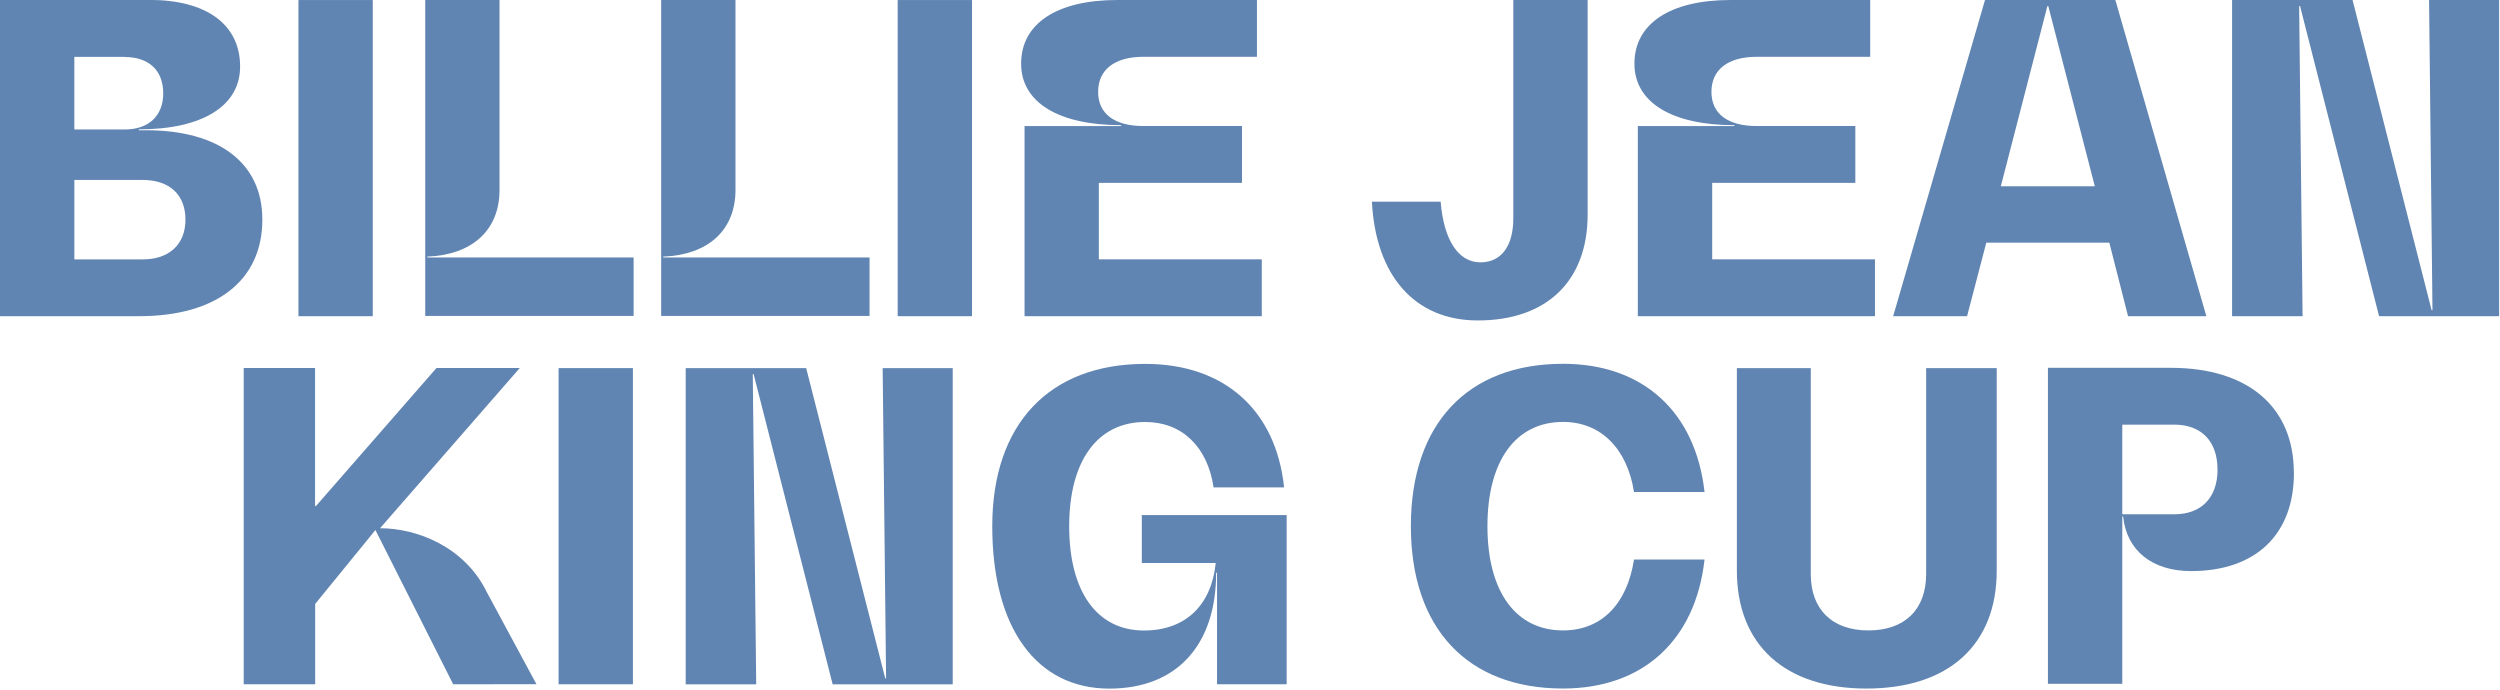 <?xml version="1.0" encoding="UTF-8" standalone="no"?>
<!DOCTYPE svg PUBLIC "-//W3C//DTD SVG 1.1//EN" "http://www.w3.org/Graphics/SVG/1.1/DTD/svg11.dtd">
<svg width="100%" height="100%" viewBox="0 0 830 229" version="1.1" xmlns="http://www.w3.org/2000/svg" xmlns:xlink="http://www.w3.org/1999/xlink" xml:space="preserve" xmlns:serif="http://www.serif.com/" style="fill-rule:evenodd;clip-rule:evenodd;stroke-linejoin:round;stroke-miterlimit:2;">
    <g id="BJCK">
        <g id="path952" transform="matrix(1,0,0,1,-6.09,-183.34)">
            <path d="M93.19,256.25C93.19,276.4 78.01,288.31 52.33,288.31L6.09,288.31L6.09,183.31L55.74,183.31C74.74,183.31 85.81,191.54 85.81,205.44C85.81,218.49 73.32,226.29 52.19,226.29L52.19,226.58L54.6,226.58C78.86,226.58 93.19,237.5 93.19,256.22M47.51,202.22L30.77,202.22L30.77,226.33L47.51,226.33C55.45,226.33 60.28,221.79 60.28,214.33C60.28,206.66 55.45,202.27 47.51,202.27M67.66,256.27C67.66,247.9 62.27,243.08 53.47,243.08L30.78,243.08L30.78,269.46L53.47,269.46C62.26,269.46 67.66,264.46 67.66,256.27" style="fill:rgb(97,133,178);fill-rule:nonzero;"/>
        </g>
        <rect id="rect954" x="99.08" y="0.01" width="24.68" height="104.97" style="fill:rgb(97,133,178);"/>
        <rect id="rect956" x="298.03" y="0.01" width="24.68" height="104.97" style="fill:rgb(97,133,178);"/>
        <g id="path958" transform="matrix(1,0,0,1,-6.09,-183.34)">
            <path d="M425,269.44L425,288.31L346.24,288.31L346.24,225.19L378.3,225.19L378.3,224.9C357.59,224.9 345.1,217.38 345.1,204.47C345.1,191.14 357.01,183.34 377.02,183.34L423.4,183.34L423.4,202.2L385.67,202.2C376.16,202.2 370.67,206.46 370.67,213.83C370.67,221.2 376.2,225.18 385.67,225.18L418.43,225.18L418.43,244.05L370.91,244.05L370.91,269.44L425,269.44Z" style="fill:rgb(97,133,178);fill-rule:nonzero;"/>
        </g>
        <g id="path960" transform="matrix(1,0,0,1,-6.09,-183.34)">
            <path d="M508.51,255.83L508.51,183.34L533.19,183.34L533.19,254.55C533.19,276.68 519.57,289.73 496.73,289.73C475.88,289.73 462.83,274.98 461.56,250.3L484.39,250.3C485.39,262.93 490.21,270.44 497.59,270.44C504.59,270.44 508.51,264.91 508.51,255.83" style="fill:rgb(97,133,178);fill-rule:nonzero;"/>
        </g>
        <g id="path962" transform="matrix(1,0,0,1,-6.09,-183.34)">
            <path d="M628.58,269.44L628.58,288.31L549.85,288.31L549.85,225.19L581.91,225.19L581.91,224.9C561.2,224.9 548.72,217.38 548.72,204.47C548.72,191.14 560.64,183.34 580.64,183.34L627,183.34L627,202.2L589.29,202.2C579.79,202.2 574.29,206.46 574.29,213.83C574.29,221.2 579.83,225.18 589.29,225.18L622.06,225.18L622.06,244.05L574.54,244.05L574.54,269.44L628.58,269.44Z" style="fill:rgb(97,133,178);fill-rule:nonzero;"/>
        </g>
        <g id="path964" transform="matrix(1,0,0,1,-6.09,-183.34)">
            <path d="M706.39,263.91L665.54,263.91L659.16,288.31L634.62,288.31L665.12,183.31L708.38,183.31L738.6,288.31L712.6,288.31L706.39,263.91ZM701.57,245.19L686.11,185.33L685.83,185.33L670.36,245.19L701.57,245.19Z" style="fill:rgb(97,133,178);fill-rule:nonzero;"/>
        </g>
        <path id="polygon966" d="M763.61,1.99L763.32,1.99L764.46,104.97L741.05,104.97L741.05,0.01L781.05,0.01L807.3,102.99L807.58,102.99L806.45,0.01L829.71,0.01L829.71,104.97L789.85,104.97L763.61,1.99Z" style="fill:rgb(97,133,178);fill-rule:nonzero;"/>
        <g id="path968" transform="matrix(1,0,0,1,-6.09,-183.34)">
            <path d="M156.55,410.52L130.73,359.31L110.73,383.85L110.73,410.52L87,410.52L87,305.52L110.69,305.52L110.69,351.33L111,351.33L151,305.52L178.66,305.52L132.27,358.71C144.47,358.71 160.36,364.81 167.74,379.99L184.19,410.49L156.55,410.52Z" style="fill:rgb(97,133,178);fill-rule:nonzero;"/>
        </g>
        <rect id="rect970" x="185.45" y="122.21" width="24.68" height="104.97" style="fill:rgb(97,133,178);"/>
        <path id="polygon972" d="M250.2,124.2L249.92,124.2L251.06,227.19L227.65,227.19L227.65,122.21L267.65,122.21L293.89,225.19L294.18,225.19L293.04,122.21L316.3,122.21L316.3,227.19L276.44,227.19L250.2,124.2Z" style="fill:rgb(97,133,178);fill-rule:nonzero;"/>
        <g id="path974" transform="matrix(1,0,0,1,-6.09,-183.34)">
            <path d="M433.26,354.34L433.26,410.52L410.14,410.52L410.14,373.52L409.85,373.52C409.85,397.64 396.66,411.96 374.39,411.96C350.28,411.96 335.52,391.96 335.52,358.06C335.52,324.16 354.39,304.15 386.31,304.15C412.55,304.15 429.71,319.47 432.41,345.15L409,345.15C407,331.67 398.51,323.44 386.31,323.44C370.42,323.44 361.06,336.35 361.06,358.06C361.06,379.77 370.28,392.67 385.89,392.67C399.64,392.67 408.3,384.3 409.71,370.26L385.17,370.26L385.17,354.34L433.26,354.34Z" style="fill:rgb(97,133,178);fill-rule:nonzero;"/>
        </g>
        <g id="path976" transform="matrix(1,0,0,1,-6.09,-183.34)">
            <path d="M525,411.93C493.23,411.93 474.5,391.93 474.5,358.03C474.5,324.13 493.23,304.12 525,304.12C551.53,304.12 569,320.01 572,346.68L548.58,346.68C546.31,332.21 537.51,323.42 525.03,323.42C509.29,323.42 499.92,336.33 499.92,358.03C499.92,379.73 509.29,392.64 525.03,392.64C537.8,392.64 546.31,383.85 548.58,369.1L572,369.1C569,395.91 551.57,411.93 525,411.93" style="fill:rgb(97,133,178);fill-rule:nonzero;"/>
        </g>
        <g id="path978" transform="matrix(1,0,0,1,-6.09,-183.34)">
            <path d="M645.56,305.55L669,305.55L669,372.79C669,397.47 653,411.94 625.73,411.94C598.73,411.94 582.73,397.47 582.73,372.79L582.73,305.55L607.27,305.55L607.27,373.92C607.27,385.69 614.36,392.64 626.42,392.64C638.48,392.64 645.57,385.69 645.57,373.92L645.57,305.55L645.56,305.55Z" style="fill:rgb(97,133,178);fill-rule:nonzero;"/>
        </g>
        <g id="path980" transform="matrix(1,0,0,1,-6.09,-183.34)">
            <path d="M216.45,268.82L216.45,288.24L147.27,288.24L147.27,183.34L171.93,183.34L171.93,246.42C171.93,259.75 162.86,267.97 147.93,268.54L147.93,268.82L216.45,268.82Z" style="fill:rgb(97,133,178);fill-rule:nonzero;"/>
        </g>
        <g id="path982" transform="matrix(1,0,0,1,-6.09,-183.34)">
            <path d="M294.78,268.82L294.78,288.24L225.6,288.24L225.6,183.34L250.27,183.34L250.27,246.42C250.27,259.75 241.2,267.97 226.27,268.54L226.27,268.82L294.78,268.82Z" style="fill:rgb(97,133,178);fill-rule:nonzero;"/>
        </g>
        <g id="path984" transform="matrix(1,0,0,1,-6.09,-183.34)">
            <path d="M767.68,340.33C767.68,360.75 755.06,372.94 733.51,372.94C720.61,372.94 712.11,366.13 710.97,354.8L710.69,354.8L710.69,410.36L686,410.36L686,305.46L726.83,305.46C752.48,305.46 767.65,318.46 767.65,340.33M742.3,339.2C742.3,329.84 736.91,324.32 727.98,324.32L710.69,324.32L710.69,354.08L728,354.08C736.93,354.08 742.32,348.55 742.32,339.2" style="fill:rgb(97,133,178);fill-rule:nonzero;"/>
        </g>
    </g>
</svg>
